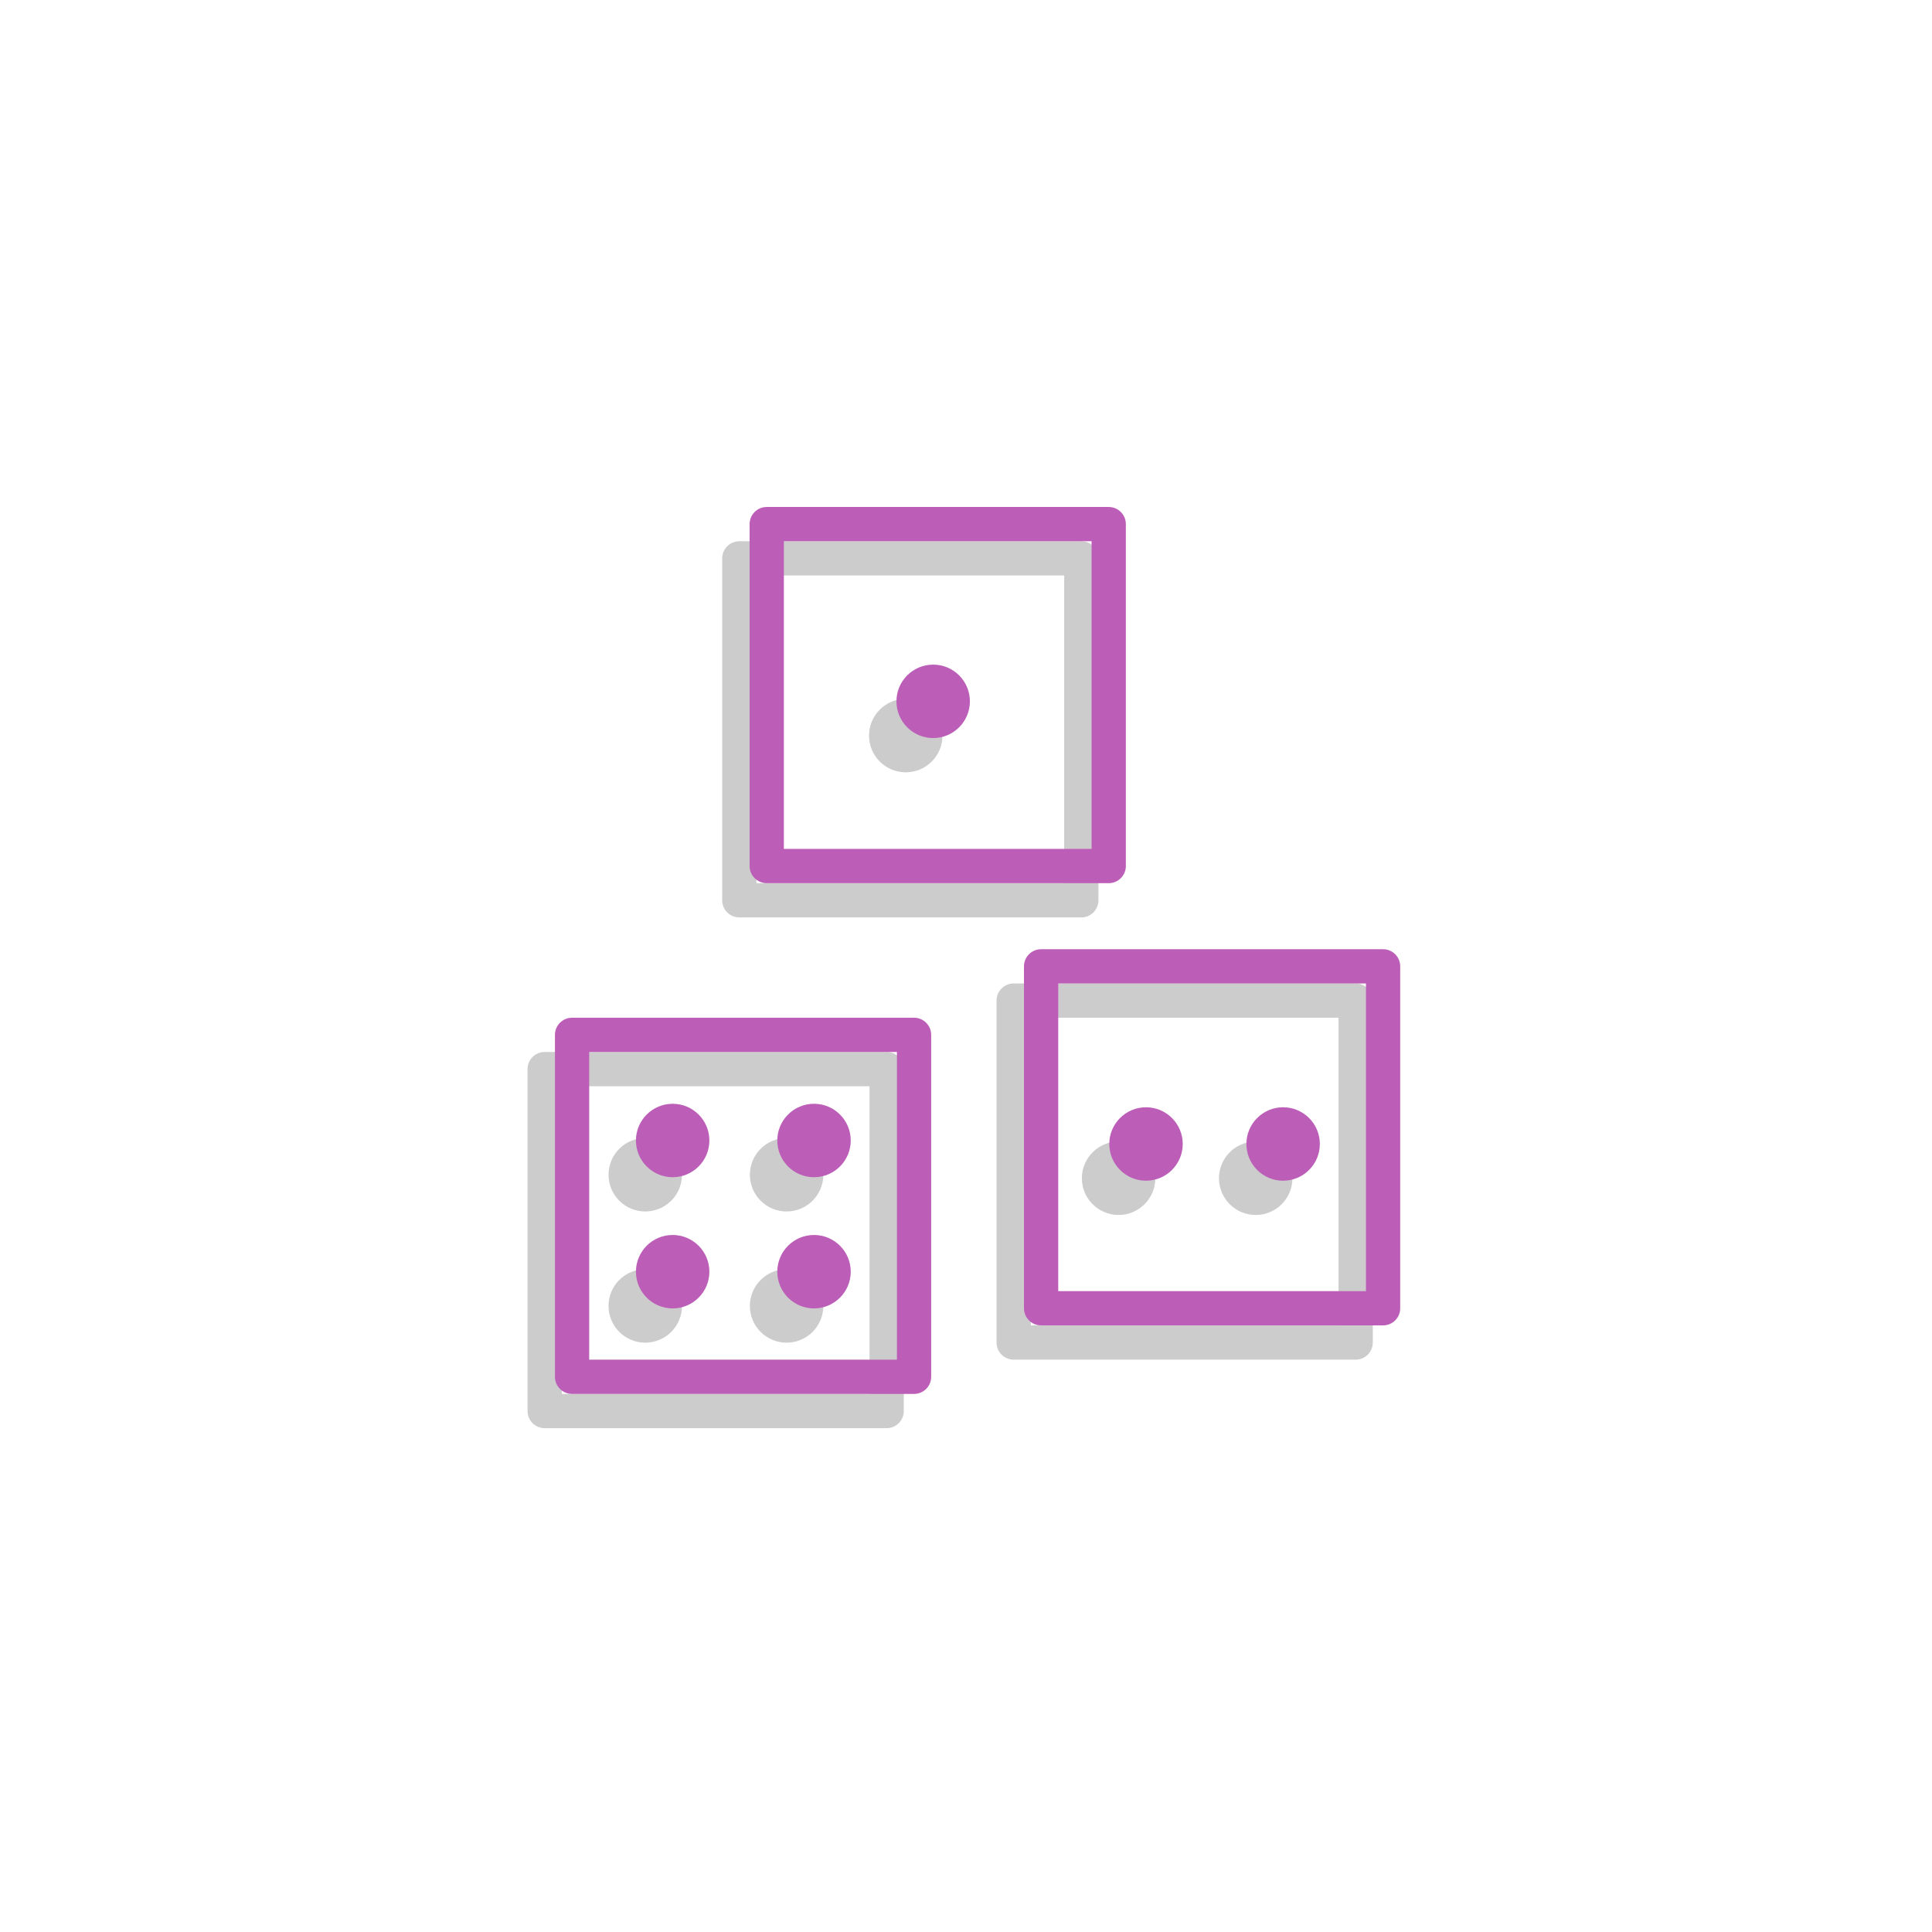 <svg width="282" height="282" viewBox="0 0 282 282" fill="none" xmlns="http://www.w3.org/2000/svg">
<g filter="url(#filter0_d_522_4506)">
<path d="M140.515 252C201.551 252 251.03 202.527 251.03 141.5C251.03 80.472 201.551 31 140.515 31C79.479 31 30 80.472 30 141.5C30 202.527 79.479 252 140.515 252Z" fill="white"/>
</g>
<g style="mix-blend-mode:multiply" opacity="0.2">
<path d="M129.417 208.46H79.5C78.12 208.46 77 207.34 77 205.96V156.05C77 154.67 78.12 153.55 79.5 153.55H129.417C130.797 153.55 131.917 154.67 131.917 156.05V205.96C131.917 207.34 130.797 208.46 129.417 208.46ZM82.001 203.46H126.917V158.55H82.001V203.46Z" fill="black"/>
<path d="M114.815 176.83C117.775 176.83 120.175 174.43 120.175 171.47C120.175 168.51 117.775 166.11 114.815 166.11C111.854 166.11 109.454 168.51 109.454 171.47C109.454 174.43 111.854 176.83 114.815 176.83Z" fill="black"/>
<path d="M94.182 176.83C97.143 176.83 99.543 174.43 99.543 171.47C99.543 168.51 97.143 166.11 94.182 166.11C91.221 166.11 88.821 168.51 88.821 171.47C88.821 174.43 91.221 176.83 94.182 176.83Z" fill="black"/>
<path d="M114.815 195.98C117.775 195.98 120.175 193.58 120.175 190.62C120.175 187.66 117.775 185.26 114.815 185.26C111.854 185.26 109.454 187.66 109.454 190.62C109.454 193.58 111.854 195.98 114.815 195.98Z" fill="black"/>
<path d="M94.182 195.98C97.143 195.98 99.543 193.58 99.543 190.62C99.543 187.66 97.143 185.26 94.182 185.26C91.221 185.26 88.821 187.66 88.821 190.62C88.821 193.58 91.221 195.98 94.182 195.98Z" fill="black"/>
</g>
<path d="M133.418 203.46H83.501C82.121 203.46 81.001 202.34 81.001 200.96V151.05C81.001 149.67 82.121 148.55 83.501 148.55H133.418C134.798 148.55 135.918 149.67 135.918 151.05V200.96C135.918 202.34 134.798 203.46 133.418 203.46ZM86.001 198.46H130.918V153.55H86.001V198.46Z" fill="#BC5EB8"/>
<path d="M118.816 171.83C121.776 171.83 124.177 169.43 124.177 166.47C124.177 163.51 121.776 161.11 118.816 161.11C115.855 161.11 113.455 163.51 113.455 166.47C113.455 169.43 115.855 171.83 118.816 171.83Z" fill="#BC5EB8"/>
<path d="M98.183 171.83C101.144 171.83 103.544 169.43 103.544 166.47C103.544 163.51 101.144 161.11 98.183 161.11C95.223 161.11 92.823 163.51 92.823 166.47C92.823 169.43 95.223 171.83 98.183 171.83Z" fill="#BC5EB8"/>
<path d="M118.816 190.98C121.776 190.98 124.177 188.58 124.177 185.62C124.177 182.66 121.776 180.26 118.816 180.26C115.855 180.26 113.455 182.66 113.455 185.62C113.455 188.58 115.855 190.98 118.816 190.98Z" fill="#BC5EB8"/>
<path d="M98.183 190.98C101.144 190.98 103.544 188.58 103.544 185.62C103.544 182.66 101.144 180.26 98.183 180.26C95.223 180.26 92.823 182.66 92.823 185.62C92.823 188.58 95.223 190.98 98.183 190.98Z" fill="#BC5EB8"/>
<g style="mix-blend-mode:multiply" opacity="0.2">
<path d="M197.878 198.46H147.961C146.581 198.46 145.46 197.34 145.46 195.96V146.05C145.46 144.67 146.581 143.55 147.961 143.55H197.878C199.258 143.55 200.378 144.67 200.378 146.05V195.96C200.378 197.34 199.258 198.46 197.878 198.46ZM150.461 193.46H195.377V148.55H150.461V193.46Z" fill="black"/>
<path d="M183.286 177.34C186.247 177.34 188.647 174.941 188.647 171.98C188.647 169.02 186.247 166.62 183.286 166.62C180.325 166.62 177.925 169.02 177.925 171.98C177.925 174.941 180.325 177.34 183.286 177.34Z" fill="black"/>
<path d="M163.273 177.34C166.234 177.34 168.634 174.941 168.634 171.98C168.634 169.02 166.234 166.62 163.273 166.62C160.313 166.62 157.913 169.02 157.913 171.98C157.913 174.941 160.313 177.34 163.273 177.34Z" fill="black"/>
</g>
<path d="M201.878 193.46H151.962C150.581 193.46 149.461 192.34 149.461 190.96V141.05C149.461 139.67 150.581 138.55 151.962 138.55H201.878C203.259 138.55 204.379 139.67 204.379 141.05V190.96C204.379 192.34 203.259 193.46 201.878 193.46ZM154.462 188.46H199.378V143.55H154.462V188.46Z" fill="#BC5EB8"/>
<path d="M187.287 172.34C190.248 172.34 192.648 169.94 192.648 166.98C192.648 164.019 190.248 161.62 187.287 161.62C184.326 161.62 181.926 164.019 181.926 166.98C181.926 169.94 184.326 172.34 187.287 172.34Z" fill="#BC5EB8"/>
<path d="M167.274 172.34C170.235 172.34 172.635 169.94 172.635 166.98C172.635 164.019 170.235 161.62 167.274 161.62C164.314 161.62 161.914 164.019 161.914 166.98C161.914 169.94 164.314 172.34 167.274 172.34Z" fill="#BC5EB8"/>
<g style="mix-blend-mode:multiply" opacity="0.2">
<path d="M157.831 133.91H107.914C106.534 133.91 105.414 132.79 105.414 131.41V81.501C105.414 80.121 106.534 79.001 107.914 79.001H157.831C159.211 79.001 160.331 80.121 160.331 81.501V131.41C160.331 132.79 159.211 133.91 157.831 133.91ZM110.414 128.91H155.33V84.001H110.414V128.91Z" fill="black"/>
<path d="M132.207 112.731C135.167 112.731 137.567 110.331 137.567 107.371C137.567 104.41 135.167 102.01 132.207 102.01C129.246 102.01 126.846 104.41 126.846 107.371C126.846 110.331 129.246 112.731 132.207 112.731Z" fill="black"/>
</g>
<path d="M161.831 128.91H111.915C110.534 128.91 109.414 127.79 109.414 126.41V76.5C109.414 75.12 110.534 74 111.915 74H161.831C163.212 74 164.332 75.12 164.332 76.5V126.41C164.332 127.79 163.212 128.91 161.831 128.91ZM114.415 123.91H159.331V79H114.415V123.91Z" fill="#BC5EB8"/>
<path d="M136.208 107.73C139.169 107.73 141.569 105.33 141.569 102.37C141.569 99.41 139.169 97.01 136.208 97.01C133.247 97.01 130.847 99.41 130.847 102.37C130.847 105.33 133.247 107.73 136.208 107.73Z" fill="#BC5EB8"/>
<defs>
<filter id="filter0_d_522_4506" x="10" y="11" width="261.03" height="261" filterUnits="userSpaceOnUse" color-interpolation-filters="sRGB">
<feFlood flood-opacity="0" result="BackgroundImageFix"/>
<feColorMatrix in="SourceAlpha" type="matrix" values="0 0 0 0 0 0 0 0 0 0 0 0 0 0 0 0 0 0 127 0" result="hardAlpha"/>
<feOffset/>
<feGaussianBlur stdDeviation="10"/>
<feColorMatrix type="matrix" values="0 0 0 0 0 0 0 0 0 0 0 0 0 0 0 0 0 0 0.05 0"/>
<feBlend mode="normal" in2="BackgroundImageFix" result="effect1_dropShadow_522_4506"/>
<feBlend mode="normal" in="SourceGraphic" in2="effect1_dropShadow_522_4506" result="shape"/>
</filter>
</defs>
</svg>
